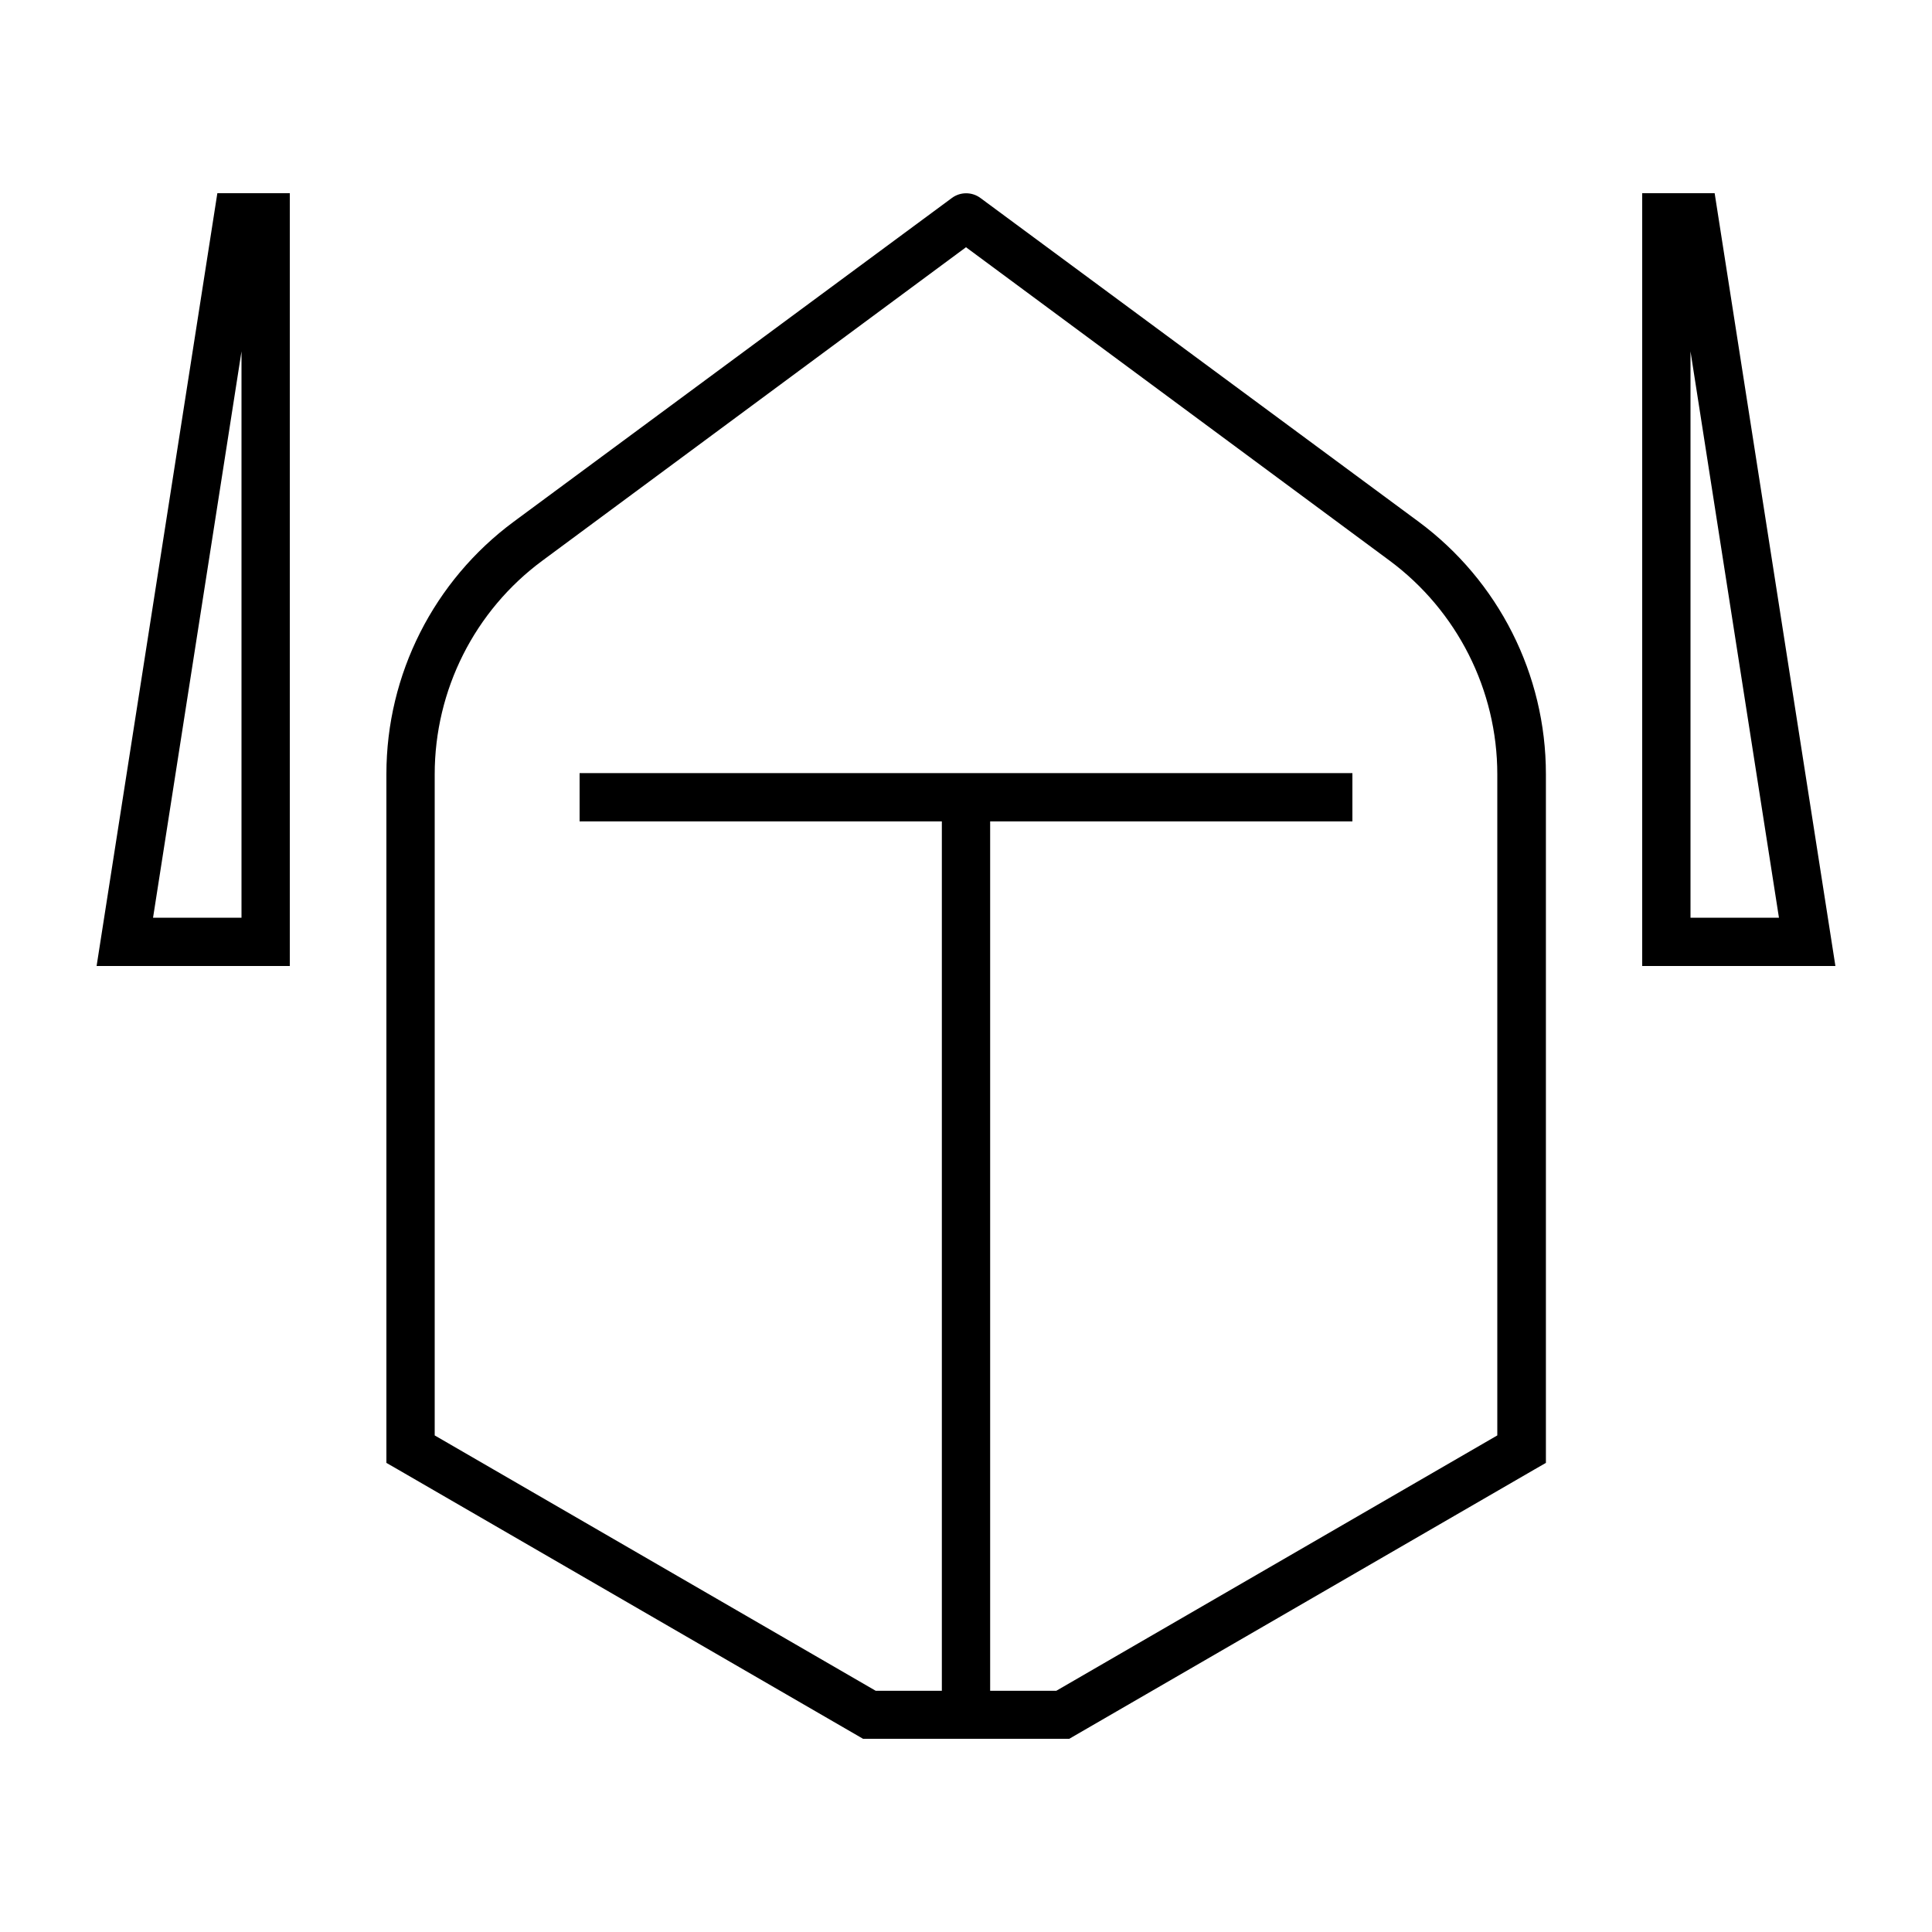 <svg xmlns="http://www.w3.org/2000/svg" viewBox="0 0 640 640"><!--! Font Awesome Pro 7.1.0 by @fontawesome - https://fontawesome.com License - https://fontawesome.com/license (Commercial License) Copyright 2025 Fonticons, Inc. --><path fill="currentColor" d="M80 116.4L80 304L50.7 304L80 116.4zM48.2 320L96 320L96 64L72 64L34.5 304L32 320L48.2 320zM324.8 65.6C322 63.5 318.1 63.5 315.3 65.6L170.2 172.8C143.7 192.4 128 223.4 128 256.4L128 484.6L132 486.9L284 574.9L285.9 576L354.2 576L356.1 574.9L508.1 486.9L512.1 484.6L512.1 256.4C512.1 223.4 496.4 192.4 469.9 172.8L324.8 65.6zM179.7 185.7L320 81.9L460.3 185.7C482.7 202.3 496 228.6 496 256.5L496 475.5L349.9 560.1L328 560.1L328 272.1L448 272.1L448 256.1L192 256.1L192 272.1L312 272.1L312 560.1L290.1 560.1L144 475.5L144 256.5C144 228.6 157.2 202.3 179.7 185.7zM589.3 304L560 304L560 116.4L589.3 304zM608 320L605.5 304L568 64L544 64L544 320L608 320z"/></svg>